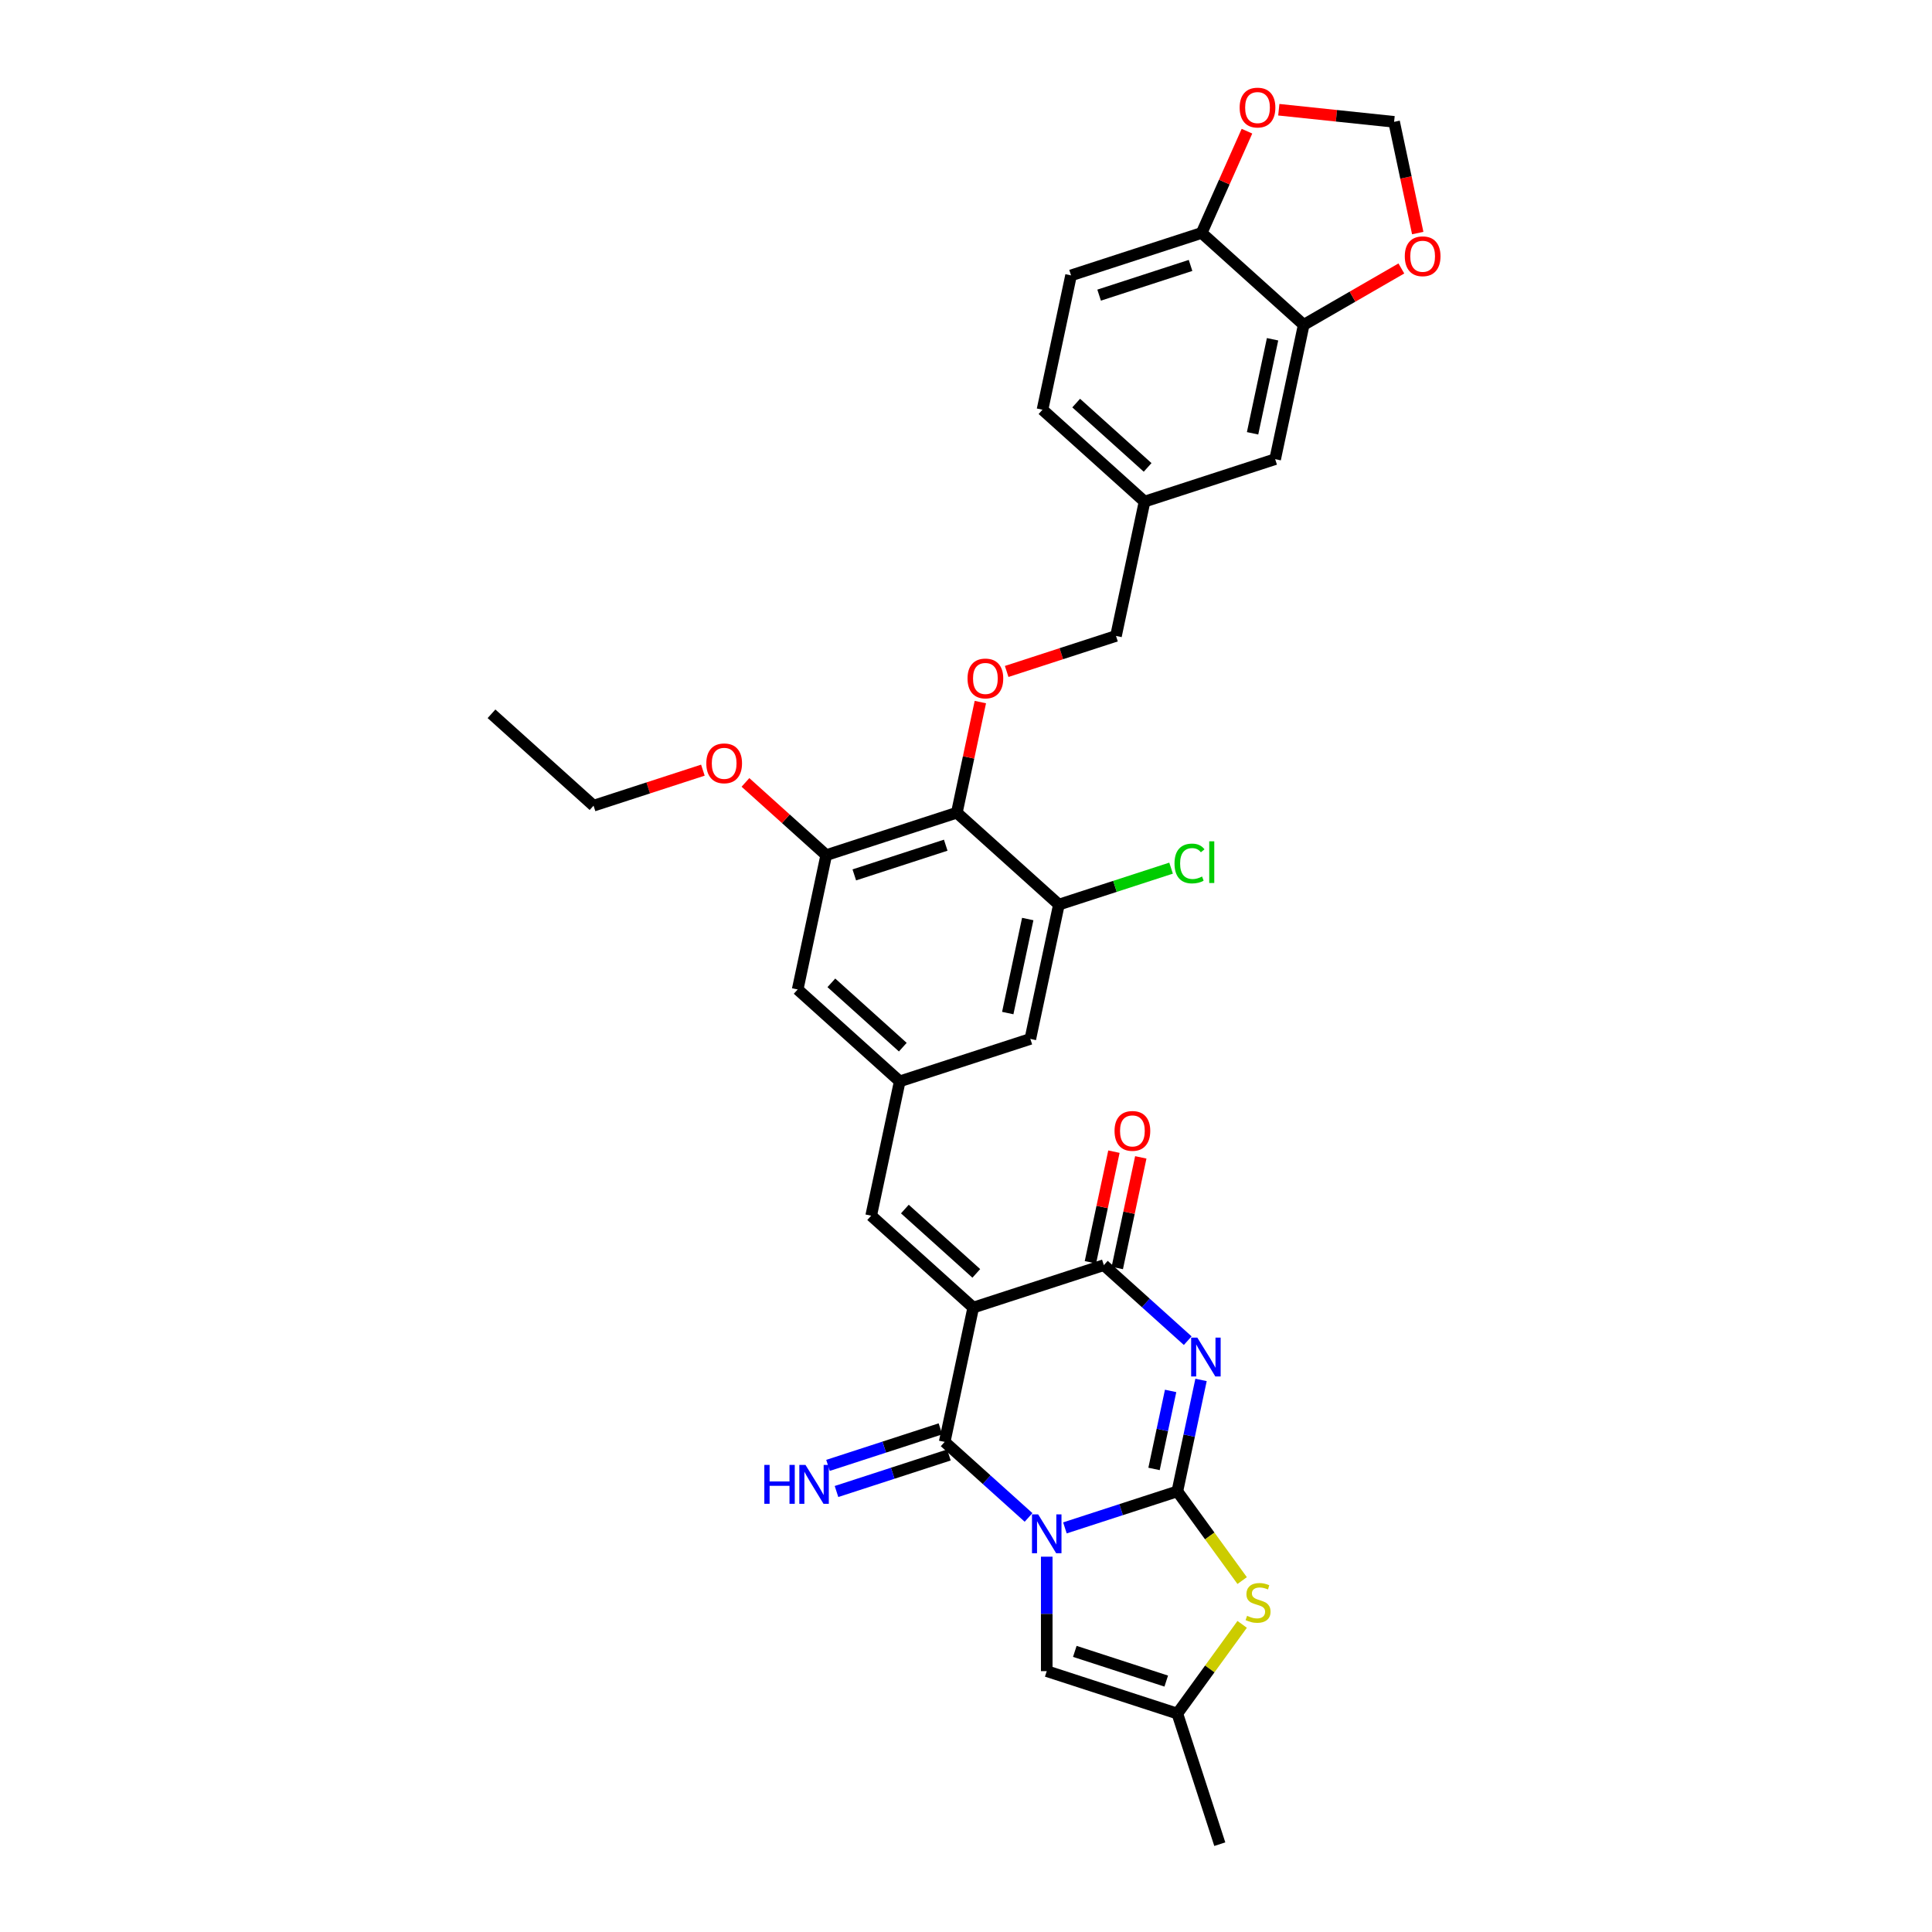<?xml version='1.0' encoding='iso-8859-1'?>
<svg version='1.1' baseProfile='full'
              xmlns='http://www.w3.org/2000/svg'
                      xmlns:rdkit='http://www.rdkit.org/xml'
                      xmlns:xlink='http://www.w3.org/1999/xlink'
                  xml:space='preserve'
width='1000px' height='1000px' viewBox='0 0 1000 1000'>
<!-- END OF HEADER -->
<rect style='opacity:1.0;fill:#FFFFFF;stroke:none' width='1000' height='1000' x='0' y='0'> </rect>
<path class='bond-0' d='M 551.201,790.836 L 580.297,781.383' style='fill:none;fill-rule:evenodd;stroke:#0000FF;stroke-width:6px;stroke-linecap:butt;stroke-linejoin:miter;stroke-opacity:1' />
<path class='bond-0' d='M 580.297,781.383 L 609.393,771.929' style='fill:none;fill-rule:evenodd;stroke:#000000;stroke-width:6px;stroke-linecap:butt;stroke-linejoin:miter;stroke-opacity:1' />
<path class='bond-3' d='M 532.379,785.42 L 510.672,765.876' style='fill:none;fill-rule:evenodd;stroke:#0000FF;stroke-width:6px;stroke-linecap:butt;stroke-linejoin:miter;stroke-opacity:1' />
<path class='bond-3' d='M 510.672,765.876 L 488.965,746.331' style='fill:none;fill-rule:evenodd;stroke:#000000;stroke-width:6px;stroke-linecap:butt;stroke-linejoin:miter;stroke-opacity:1' />
<path class='bond-6' d='M 541.79,805.737 L 541.79,835.357' style='fill:none;fill-rule:evenodd;stroke:#0000FF;stroke-width:6px;stroke-linecap:butt;stroke-linejoin:miter;stroke-opacity:1' />
<path class='bond-6' d='M 541.79,835.357 L 541.79,864.977' style='fill:none;fill-rule:evenodd;stroke:#000000;stroke-width:6px;stroke-linecap:butt;stroke-linejoin:miter;stroke-opacity:1' />
<path class='bond-1' d='M 609.393,771.929 L 615.524,743.085' style='fill:none;fill-rule:evenodd;stroke:#000000;stroke-width:6px;stroke-linecap:butt;stroke-linejoin:miter;stroke-opacity:1' />
<path class='bond-1' d='M 615.524,743.085 L 621.655,714.242' style='fill:none;fill-rule:evenodd;stroke:#0000FF;stroke-width:6px;stroke-linecap:butt;stroke-linejoin:miter;stroke-opacity:1' />
<path class='bond-1' d='M 597.327,760.32 L 601.618,740.13' style='fill:none;fill-rule:evenodd;stroke:#000000;stroke-width:6px;stroke-linecap:butt;stroke-linejoin:miter;stroke-opacity:1' />
<path class='bond-1' d='M 601.618,740.13 L 605.91,719.939' style='fill:none;fill-rule:evenodd;stroke:#0000FF;stroke-width:6px;stroke-linecap:butt;stroke-linejoin:miter;stroke-opacity:1' />
<path class='bond-5' d='M 609.393,771.929 L 626.168,795.017' style='fill:none;fill-rule:evenodd;stroke:#000000;stroke-width:6px;stroke-linecap:butt;stroke-linejoin:miter;stroke-opacity:1' />
<path class='bond-5' d='M 626.168,795.017 L 642.943,818.106' style='fill:none;fill-rule:evenodd;stroke:#CCCC00;stroke-width:6px;stroke-linecap:butt;stroke-linejoin:miter;stroke-opacity:1' />
<path class='bond-34' d='M 614.761,693.926 L 593.054,674.381' style='fill:none;fill-rule:evenodd;stroke:#0000FF;stroke-width:6px;stroke-linecap:butt;stroke-linejoin:miter;stroke-opacity:1' />
<path class='bond-34' d='M 593.054,674.381 L 571.347,654.836' style='fill:none;fill-rule:evenodd;stroke:#000000;stroke-width:6px;stroke-linecap:butt;stroke-linejoin:miter;stroke-opacity:1' />
<path class='bond-2' d='M 503.744,676.802 L 488.965,746.331' style='fill:none;fill-rule:evenodd;stroke:#000000;stroke-width:6px;stroke-linecap:butt;stroke-linejoin:miter;stroke-opacity:1' />
<path class='bond-4' d='M 503.744,676.802 L 571.347,654.836' style='fill:none;fill-rule:evenodd;stroke:#000000;stroke-width:6px;stroke-linecap:butt;stroke-linejoin:miter;stroke-opacity:1' />
<path class='bond-7' d='M 503.744,676.802 L 450.92,629.239' style='fill:none;fill-rule:evenodd;stroke:#000000;stroke-width:6px;stroke-linecap:butt;stroke-linejoin:miter;stroke-opacity:1' />
<path class='bond-7' d='M 505.333,659.103 L 468.356,625.808' style='fill:none;fill-rule:evenodd;stroke:#000000;stroke-width:6px;stroke-linecap:butt;stroke-linejoin:miter;stroke-opacity:1' />
<path class='bond-14' d='M 486.769,739.571 L 457.673,749.025' style='fill:none;fill-rule:evenodd;stroke:#000000;stroke-width:6px;stroke-linecap:butt;stroke-linejoin:miter;stroke-opacity:1' />
<path class='bond-14' d='M 457.673,749.025 L 428.577,758.478' style='fill:none;fill-rule:evenodd;stroke:#0000FF;stroke-width:6px;stroke-linecap:butt;stroke-linejoin:miter;stroke-opacity:1' />
<path class='bond-14' d='M 491.162,753.091 L 462.066,762.545' style='fill:none;fill-rule:evenodd;stroke:#000000;stroke-width:6px;stroke-linecap:butt;stroke-linejoin:miter;stroke-opacity:1' />
<path class='bond-14' d='M 462.066,762.545 L 432.97,771.999' style='fill:none;fill-rule:evenodd;stroke:#0000FF;stroke-width:6px;stroke-linecap:butt;stroke-linejoin:miter;stroke-opacity:1' />
<path class='bond-20' d='M 578.3,656.314 L 584.386,627.684' style='fill:none;fill-rule:evenodd;stroke:#000000;stroke-width:6px;stroke-linecap:butt;stroke-linejoin:miter;stroke-opacity:1' />
<path class='bond-20' d='M 584.386,627.684 L 590.471,599.054' style='fill:none;fill-rule:evenodd;stroke:#FF0000;stroke-width:6px;stroke-linecap:butt;stroke-linejoin:miter;stroke-opacity:1' />
<path class='bond-20' d='M 564.395,653.359 L 570.48,624.728' style='fill:none;fill-rule:evenodd;stroke:#000000;stroke-width:6px;stroke-linecap:butt;stroke-linejoin:miter;stroke-opacity:1' />
<path class='bond-20' d='M 570.48,624.728 L 576.566,596.098' style='fill:none;fill-rule:evenodd;stroke:#FF0000;stroke-width:6px;stroke-linecap:butt;stroke-linejoin:miter;stroke-opacity:1' />
<path class='bond-33' d='M 642.943,840.765 L 626.168,863.854' style='fill:none;fill-rule:evenodd;stroke:#CCCC00;stroke-width:6px;stroke-linecap:butt;stroke-linejoin:miter;stroke-opacity:1' />
<path class='bond-33' d='M 626.168,863.854 L 609.393,886.942' style='fill:none;fill-rule:evenodd;stroke:#000000;stroke-width:6px;stroke-linecap:butt;stroke-linejoin:miter;stroke-opacity:1' />
<path class='bond-9' d='M 541.79,864.977 L 609.393,886.942' style='fill:none;fill-rule:evenodd;stroke:#000000;stroke-width:6px;stroke-linecap:butt;stroke-linejoin:miter;stroke-opacity:1' />
<path class='bond-9' d='M 556.323,854.751 L 603.646,870.127' style='fill:none;fill-rule:evenodd;stroke:#000000;stroke-width:6px;stroke-linecap:butt;stroke-linejoin:miter;stroke-opacity:1' />
<path class='bond-12' d='M 450.92,629.239 L 465.699,559.71' style='fill:none;fill-rule:evenodd;stroke:#000000;stroke-width:6px;stroke-linecap:butt;stroke-linejoin:miter;stroke-opacity:1' />
<path class='bond-8' d='M 495.256,420.652 L 427.653,442.617' style='fill:none;fill-rule:evenodd;stroke:#000000;stroke-width:6px;stroke-linecap:butt;stroke-linejoin:miter;stroke-opacity:1' />
<path class='bond-8' d='M 489.509,437.467 L 442.187,452.843' style='fill:none;fill-rule:evenodd;stroke:#000000;stroke-width:6px;stroke-linecap:butt;stroke-linejoin:miter;stroke-opacity:1' />
<path class='bond-13' d='M 495.256,420.652 L 501.342,392.022' style='fill:none;fill-rule:evenodd;stroke:#000000;stroke-width:6px;stroke-linecap:butt;stroke-linejoin:miter;stroke-opacity:1' />
<path class='bond-13' d='M 501.342,392.022 L 507.427,363.392' style='fill:none;fill-rule:evenodd;stroke:#FF0000;stroke-width:6px;stroke-linecap:butt;stroke-linejoin:miter;stroke-opacity:1' />
<path class='bond-35' d='M 495.256,420.652 L 548.081,468.215' style='fill:none;fill-rule:evenodd;stroke:#000000;stroke-width:6px;stroke-linecap:butt;stroke-linejoin:miter;stroke-opacity:1' />
<path class='bond-30' d='M 609.393,886.942 L 631.359,954.545' style='fill:none;fill-rule:evenodd;stroke:#000000;stroke-width:6px;stroke-linecap:butt;stroke-linejoin:miter;stroke-opacity:1' />
<path class='bond-10' d='M 548.081,468.215 L 533.302,537.744' style='fill:none;fill-rule:evenodd;stroke:#000000;stroke-width:6px;stroke-linecap:butt;stroke-linejoin:miter;stroke-opacity:1' />
<path class='bond-10' d='M 531.958,475.689 L 521.613,524.359' style='fill:none;fill-rule:evenodd;stroke:#000000;stroke-width:6px;stroke-linecap:butt;stroke-linejoin:miter;stroke-opacity:1' />
<path class='bond-25' d='M 548.081,468.215 L 577.113,458.782' style='fill:none;fill-rule:evenodd;stroke:#000000;stroke-width:6px;stroke-linecap:butt;stroke-linejoin:miter;stroke-opacity:1' />
<path class='bond-25' d='M 577.113,458.782 L 606.145,449.349' style='fill:none;fill-rule:evenodd;stroke:#00CC00;stroke-width:6px;stroke-linecap:butt;stroke-linejoin:miter;stroke-opacity:1' />
<path class='bond-11' d='M 427.653,442.617 L 412.874,512.146' style='fill:none;fill-rule:evenodd;stroke:#000000;stroke-width:6px;stroke-linecap:butt;stroke-linejoin:miter;stroke-opacity:1' />
<path class='bond-28' d='M 427.653,442.617 L 406.75,423.796' style='fill:none;fill-rule:evenodd;stroke:#000000;stroke-width:6px;stroke-linecap:butt;stroke-linejoin:miter;stroke-opacity:1' />
<path class='bond-28' d='M 406.75,423.796 L 385.846,404.975' style='fill:none;fill-rule:evenodd;stroke:#FF0000;stroke-width:6px;stroke-linecap:butt;stroke-linejoin:miter;stroke-opacity:1' />
<path class='bond-18' d='M 465.699,559.71 L 533.302,537.744' style='fill:none;fill-rule:evenodd;stroke:#000000;stroke-width:6px;stroke-linecap:butt;stroke-linejoin:miter;stroke-opacity:1' />
<path class='bond-19' d='M 465.699,559.71 L 412.874,512.146' style='fill:none;fill-rule:evenodd;stroke:#000000;stroke-width:6px;stroke-linecap:butt;stroke-linejoin:miter;stroke-opacity:1' />
<path class='bond-19' d='M 467.288,542.01 L 430.311,508.716' style='fill:none;fill-rule:evenodd;stroke:#000000;stroke-width:6px;stroke-linecap:butt;stroke-linejoin:miter;stroke-opacity:1' />
<path class='bond-26' d='M 521.053,347.543 L 549.346,338.35' style='fill:none;fill-rule:evenodd;stroke:#FF0000;stroke-width:6px;stroke-linecap:butt;stroke-linejoin:miter;stroke-opacity:1' />
<path class='bond-26' d='M 549.346,338.35 L 577.638,329.157' style='fill:none;fill-rule:evenodd;stroke:#000000;stroke-width:6px;stroke-linecap:butt;stroke-linejoin:miter;stroke-opacity:1' />
<path class='bond-15' d='M 674.799,168.134 L 660.02,237.663' style='fill:none;fill-rule:evenodd;stroke:#000000;stroke-width:6px;stroke-linecap:butt;stroke-linejoin:miter;stroke-opacity:1' />
<path class='bond-15' d='M 658.677,175.607 L 648.332,224.278' style='fill:none;fill-rule:evenodd;stroke:#000000;stroke-width:6px;stroke-linecap:butt;stroke-linejoin:miter;stroke-opacity:1' />
<path class='bond-17' d='M 674.799,168.134 L 700.07,153.544' style='fill:none;fill-rule:evenodd;stroke:#000000;stroke-width:6px;stroke-linecap:butt;stroke-linejoin:miter;stroke-opacity:1' />
<path class='bond-17' d='M 700.07,153.544 L 725.341,138.954' style='fill:none;fill-rule:evenodd;stroke:#FF0000;stroke-width:6px;stroke-linecap:butt;stroke-linejoin:miter;stroke-opacity:1' />
<path class='bond-36' d='M 674.799,168.134 L 621.975,120.57' style='fill:none;fill-rule:evenodd;stroke:#000000;stroke-width:6px;stroke-linecap:butt;stroke-linejoin:miter;stroke-opacity:1' />
<path class='bond-16' d='M 621.975,120.57 L 554.372,142.536' style='fill:none;fill-rule:evenodd;stroke:#000000;stroke-width:6px;stroke-linecap:butt;stroke-linejoin:miter;stroke-opacity:1' />
<path class='bond-16' d='M 616.228,137.386 L 568.905,152.762' style='fill:none;fill-rule:evenodd;stroke:#000000;stroke-width:6px;stroke-linecap:butt;stroke-linejoin:miter;stroke-opacity:1' />
<path class='bond-21' d='M 621.975,120.57 L 633.7,94.236' style='fill:none;fill-rule:evenodd;stroke:#000000;stroke-width:6px;stroke-linecap:butt;stroke-linejoin:miter;stroke-opacity:1' />
<path class='bond-21' d='M 633.7,94.236 L 645.424,67.902' style='fill:none;fill-rule:evenodd;stroke:#FF0000;stroke-width:6px;stroke-linecap:butt;stroke-linejoin:miter;stroke-opacity:1' />
<path class='bond-22' d='M 733.817,120.637 L 727.698,91.85' style='fill:none;fill-rule:evenodd;stroke:#FF0000;stroke-width:6px;stroke-linecap:butt;stroke-linejoin:miter;stroke-opacity:1' />
<path class='bond-22' d='M 727.698,91.85 L 721.58,63.064' style='fill:none;fill-rule:evenodd;stroke:#000000;stroke-width:6px;stroke-linecap:butt;stroke-linejoin:miter;stroke-opacity:1' />
<path class='bond-37' d='M 661.904,56.791 L 691.742,59.928' style='fill:none;fill-rule:evenodd;stroke:#FF0000;stroke-width:6px;stroke-linecap:butt;stroke-linejoin:miter;stroke-opacity:1' />
<path class='bond-37' d='M 691.742,59.928 L 721.58,63.064' style='fill:none;fill-rule:evenodd;stroke:#000000;stroke-width:6px;stroke-linecap:butt;stroke-linejoin:miter;stroke-opacity:1' />
<path class='bond-23' d='M 660.02,237.663 L 592.417,259.628' style='fill:none;fill-rule:evenodd;stroke:#000000;stroke-width:6px;stroke-linecap:butt;stroke-linejoin:miter;stroke-opacity:1' />
<path class='bond-24' d='M 554.372,142.536 L 539.593,212.065' style='fill:none;fill-rule:evenodd;stroke:#000000;stroke-width:6px;stroke-linecap:butt;stroke-linejoin:miter;stroke-opacity:1' />
<path class='bond-27' d='M 577.638,329.157 L 592.417,259.628' style='fill:none;fill-rule:evenodd;stroke:#000000;stroke-width:6px;stroke-linecap:butt;stroke-linejoin:miter;stroke-opacity:1' />
<path class='bond-29' d='M 592.417,259.628 L 539.593,212.065' style='fill:none;fill-rule:evenodd;stroke:#000000;stroke-width:6px;stroke-linecap:butt;stroke-linejoin:miter;stroke-opacity:1' />
<path class='bond-29' d='M 594.006,241.929 L 557.029,208.635' style='fill:none;fill-rule:evenodd;stroke:#000000;stroke-width:6px;stroke-linecap:butt;stroke-linejoin:miter;stroke-opacity:1' />
<path class='bond-31' d='M 363.811,398.634 L 335.518,407.827' style='fill:none;fill-rule:evenodd;stroke:#FF0000;stroke-width:6px;stroke-linecap:butt;stroke-linejoin:miter;stroke-opacity:1' />
<path class='bond-31' d='M 335.518,407.827 L 307.225,417.02' style='fill:none;fill-rule:evenodd;stroke:#000000;stroke-width:6px;stroke-linecap:butt;stroke-linejoin:miter;stroke-opacity:1' />
<path class='bond-32' d='M 307.225,417.02 L 254.401,369.456' style='fill:none;fill-rule:evenodd;stroke:#000000;stroke-width:6px;stroke-linecap:butt;stroke-linejoin:miter;stroke-opacity:1' />
<path  class='atom-0' d='M 537.34 783.829
L 543.936 794.491
Q 544.59 795.543, 545.642 797.448
Q 546.694 799.353, 546.751 799.467
L 546.751 783.829
L 549.424 783.829
L 549.424 803.96
L 546.666 803.96
L 539.586 792.302
Q 538.762 790.937, 537.88 789.373
Q 537.027 787.81, 536.771 787.326
L 536.771 803.96
L 534.156 803.96
L 534.156 783.829
L 537.34 783.829
' fill='#0000FF'/>
<path  class='atom-2' d='M 619.722 692.334
L 626.319 702.997
Q 626.973 704.049, 628.025 705.954
Q 629.077 707.859, 629.133 707.973
L 629.133 692.334
L 631.806 692.334
L 631.806 712.465
L 629.048 712.465
L 621.968 700.807
Q 621.144 699.443, 620.262 697.879
Q 619.409 696.315, 619.153 695.832
L 619.153 712.465
L 616.538 712.465
L 616.538 692.334
L 619.722 692.334
' fill='#0000FF'/>
<path  class='atom-6' d='M 645.488 836.345
Q 645.715 836.43, 646.653 836.828
Q 647.592 837.226, 648.615 837.482
Q 649.667 837.709, 650.691 837.709
Q 652.596 837.709, 653.705 836.8
Q 654.814 835.861, 654.814 834.241
Q 654.814 833.132, 654.245 832.449
Q 653.705 831.767, 652.852 831.397
Q 651.999 831.028, 650.577 830.601
Q 648.786 830.061, 647.705 829.549
Q 646.653 829.037, 645.886 827.957
Q 645.146 826.876, 645.146 825.057
Q 645.146 822.526, 646.852 820.962
Q 648.587 819.399, 651.999 819.399
Q 654.33 819.399, 656.974 820.508
L 656.321 822.697
Q 653.904 821.702, 652.084 821.702
Q 650.122 821.702, 649.042 822.526
Q 647.961 823.322, 647.99 824.716
Q 647.99 825.796, 648.53 826.45
Q 649.099 827.104, 649.895 827.474
Q 650.719 827.843, 652.084 828.27
Q 653.904 828.838, 654.984 829.407
Q 656.065 829.976, 656.832 831.141
Q 657.628 832.279, 657.628 834.241
Q 657.628 837.027, 655.752 838.534
Q 653.904 840.012, 650.805 840.012
Q 649.013 840.012, 647.648 839.614
Q 646.312 839.245, 644.72 838.591
L 645.488 836.345
' fill='#CCCC00'/>
<path  class='atom-14' d='M 500.794 351.18
Q 500.794 346.346, 503.183 343.645
Q 505.571 340.944, 510.035 340.944
Q 514.499 340.944, 516.887 343.645
Q 519.276 346.346, 519.276 351.18
Q 519.276 356.07, 516.859 358.857
Q 514.442 361.615, 510.035 361.615
Q 505.6 361.615, 503.183 358.857
Q 500.794 356.099, 500.794 351.18
M 510.035 359.34
Q 513.106 359.34, 514.755 357.293
Q 516.433 355.217, 516.433 351.18
Q 516.433 347.228, 514.755 345.237
Q 513.106 343.219, 510.035 343.219
Q 506.964 343.219, 505.287 345.209
Q 503.638 347.199, 503.638 351.18
Q 503.638 355.246, 505.287 357.293
Q 506.964 359.34, 510.035 359.34
' fill='#FF0000'/>
<path  class='atom-15' d='M 395.616 758.231
L 398.346 758.231
L 398.346 766.79
L 408.638 766.79
L 408.638 758.231
L 411.368 758.231
L 411.368 778.362
L 408.638 778.362
L 408.638 769.064
L 398.346 769.064
L 398.346 778.362
L 395.616 778.362
L 395.616 758.231
' fill='#0000FF'/>
<path  class='atom-15' d='M 416.912 758.231
L 423.509 768.894
Q 424.163 769.946, 425.215 771.851
Q 426.267 773.756, 426.324 773.869
L 426.324 758.231
L 428.996 758.231
L 428.996 778.362
L 426.238 778.362
L 419.159 766.704
Q 418.334 765.34, 417.453 763.776
Q 416.6 762.212, 416.344 761.729
L 416.344 778.362
L 413.728 778.362
L 413.728 758.231
L 416.912 758.231
' fill='#0000FF'/>
<path  class='atom-18' d='M 727.118 132.649
Q 727.118 127.816, 729.506 125.115
Q 731.894 122.414, 736.358 122.414
Q 740.822 122.414, 743.211 125.115
Q 745.599 127.816, 745.599 132.649
Q 745.599 137.54, 743.182 140.326
Q 740.765 143.084, 736.358 143.084
Q 731.923 143.084, 729.506 140.326
Q 727.118 137.568, 727.118 132.649
M 736.358 140.81
Q 739.429 140.81, 741.078 138.763
Q 742.756 136.687, 742.756 132.649
Q 742.756 128.697, 741.078 126.707
Q 739.429 124.688, 736.358 124.688
Q 733.288 124.688, 731.61 126.679
Q 729.961 128.669, 729.961 132.649
Q 729.961 136.715, 731.61 138.763
Q 733.288 140.81, 736.358 140.81
' fill='#FF0000'/>
<path  class='atom-21' d='M 576.886 585.364
Q 576.886 580.531, 579.274 577.83
Q 581.662 575.128, 586.126 575.128
Q 590.59 575.128, 592.979 577.83
Q 595.367 580.531, 595.367 585.364
Q 595.367 590.255, 592.95 593.041
Q 590.533 595.799, 586.126 595.799
Q 581.691 595.799, 579.274 593.041
Q 576.886 590.283, 576.886 585.364
M 586.126 593.525
Q 589.197 593.525, 590.846 591.477
Q 592.524 589.402, 592.524 585.364
Q 592.524 581.412, 590.846 579.422
Q 589.197 577.403, 586.126 577.403
Q 583.056 577.403, 581.378 579.393
Q 579.729 581.384, 579.729 585.364
Q 579.729 589.43, 581.378 591.477
Q 583.056 593.525, 586.126 593.525
' fill='#FF0000'/>
<path  class='atom-22' d='M 641.646 55.69
Q 641.646 50.857, 644.034 48.156
Q 646.423 45.455, 650.887 45.455
Q 655.351 45.455, 657.739 48.156
Q 660.127 50.857, 660.127 55.69
Q 660.127 60.581, 657.711 63.367
Q 655.294 66.125, 650.887 66.125
Q 646.451 66.125, 644.034 63.367
Q 641.646 60.609, 641.646 55.69
M 650.887 63.851
Q 653.957 63.851, 655.607 61.803
Q 657.284 59.728, 657.284 55.69
Q 657.284 51.738, 655.607 49.748
Q 653.957 47.729, 650.887 47.729
Q 647.816 47.729, 646.138 49.719
Q 644.489 51.71, 644.489 55.69
Q 644.489 59.756, 646.138 61.803
Q 647.816 63.851, 650.887 63.851
' fill='#FF0000'/>
<path  class='atom-26' d='M 607.922 446.946
Q 607.922 441.942, 610.253 439.326
Q 612.613 436.682, 617.077 436.682
Q 621.228 436.682, 623.446 439.61
L 621.57 441.146
Q 619.949 439.013, 617.077 439.013
Q 614.035 439.013, 612.414 441.061
Q 610.822 443.079, 610.822 446.946
Q 610.822 450.927, 612.471 452.974
Q 614.149 455.021, 617.39 455.021
Q 619.608 455.021, 622.195 453.685
L 622.991 455.817
Q 621.939 456.5, 620.347 456.898
Q 618.755 457.296, 616.992 457.296
Q 612.613 457.296, 610.253 454.623
Q 607.922 451.95, 607.922 446.946
' fill='#00CC00'/>
<path  class='atom-26' d='M 625.891 435.459
L 628.507 435.459
L 628.507 457.04
L 625.891 457.04
L 625.891 435.459
' fill='#00CC00'/>
<path  class='atom-29' d='M 365.588 395.111
Q 365.588 390.277, 367.976 387.576
Q 370.365 384.875, 374.829 384.875
Q 379.293 384.875, 381.681 387.576
Q 384.069 390.277, 384.069 395.111
Q 384.069 400.001, 381.653 402.788
Q 379.236 405.546, 374.829 405.546
Q 370.393 405.546, 367.976 402.788
Q 365.588 400.03, 365.588 395.111
M 374.829 403.271
Q 377.899 403.271, 379.548 401.224
Q 381.226 399.148, 381.226 395.111
Q 381.226 391.159, 379.548 389.169
Q 377.899 387.15, 374.829 387.15
Q 371.758 387.15, 370.08 389.14
Q 368.431 391.13, 368.431 395.111
Q 368.431 399.177, 370.08 401.224
Q 371.758 403.271, 374.829 403.271
' fill='#FF0000'/>
</svg>
